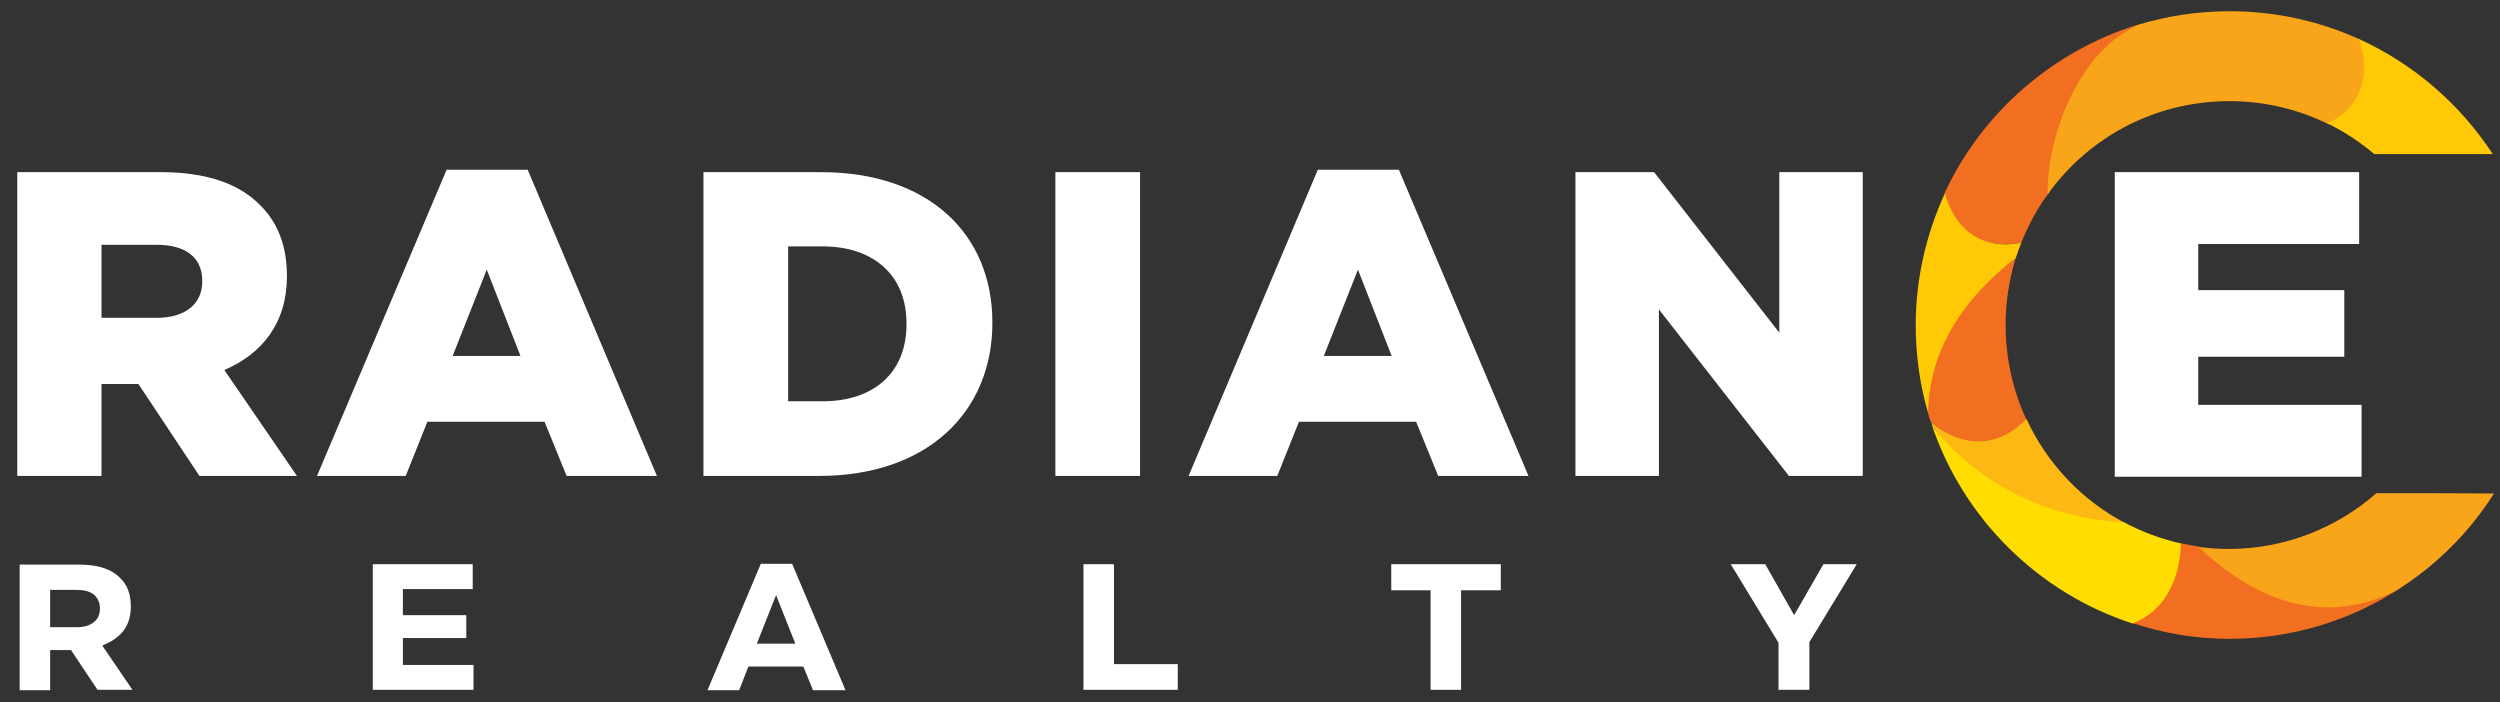 <?xml version="1.0" encoding="utf-8"?>
<!-- Generator: Adobe Illustrator 26.0.1, SVG Export Plug-In . SVG Version: 6.00 Build 0)  -->
<svg version="1.1" id="Layer_1" xmlns="http://www.w3.org/2000/svg" xmlns:xlink="http://www.w3.org/1999/xlink" x="0px" y="0px"
	 viewBox="0 0 623 175" style="enable-background:new 0 0 623 175;" xml:space="preserve">
<rect x="0" y="0" width="623" height="175" fill="#333333" stroke="none"/>
<style type="text/css">
	.st0{fill:#FFFFFF;}
	.st1{fill:#F26F21;}
	.st2{fill:#FFCA05;}
	.st3{fill:#FCB813;}
	.st4{fill:#FFDD00;}
	.st5{fill:#F9A51A;}
</style>
<g>
	<g>
		<path class="st0" d="M4.3,42.9h35.8c11.6,0,19.6,3,24.7,8.2c4.4,4.3,6.7,10.2,6.7,17.6v0.2c0,11.6-6.2,19.3-15.6,23.3L74,118.6
			H49.7L34.5,95.7h-0.2h-9v22.9h-21C4.3,118.6,4.3,42.9,4.3,42.9z M39.1,79.2c7.1,0,11.3-3.5,11.3-9V70c0-6-4.3-9-11.4-9H25.3v18.2
			H39.1z"/>
		<path class="st0" d="M111.3,42.3h20.2l32.2,76.3h-22.5l-5.5-13.5h-29.2l-5.4,13.5H79L111.3,42.3z M129.7,88.7l-8.4-21.5l-8.5,21.5
			H129.7z"/>
		<path class="st0" d="M175.4,42.9h29.2c27,0,42.7,15.6,42.7,37.4v0.2c0,21.9-15.9,38.1-43.2,38.1h-28.8V42.9H175.4z M205,100
			c12.5,0,20.9-6.9,20.9-19.2v-0.2c0-12.1-8.3-19.2-20.9-19.2h-8.6V100H205z"/>
		<path class="st0" d="M263,42.9h21.1v75.7H263V42.9z"/>
		<path class="st0" d="M328.4,42.3h20.2l32.3,76.3h-22.5l-5.5-13.5h-29.2l-5.4,13.5h-22.1L328.4,42.3z M346.8,88.7l-8.4-21.5
			l-8.5,21.5H346.8z"/>
		<path class="st0" d="M392.6,42.9h19.6l31.2,40v-40h20.8v75.7h-18.4l-32.4-41.5v41.5h-20.8L392.6,42.9L392.6,42.9z"/>
		<path class="st0" d="M527,42.9h60.9v17.9h-40.1v11.5h36.4v16.6h-36.4v12h40.7v17.9H527V42.9z"/>
	</g>
	<path class="st1" d="M484.6,48.1c0.5,2.9,3.4,14.9,19.1,12.4c1.8-4.5,4.1-8.8,7-12.6c1.8-13.1,6.9-34.4,22.2-41.8
		C511.5,12.7,493.9,28.1,484.6,48.1z"/>
	<path class="st2" d="M484.7,48.1c-4.6,10-7.3,21.2-7.3,32.9c0,7.8,1.1,15.3,3.2,22.3c0.5-18,13.2-31.7,21.7-38.9
		c0.4-1.3,0.9-2.6,1.4-3.9C489.2,63.2,485.3,50.8,484.7,48.1z"/>
	<path class="st1" d="M499.8,81c0-5.8,0.9-11.4,2.5-16.7c-8.3,6.4-21.7,19.2-21.8,38.8c0.2,0.7,0.4,1.4,0.7,2.1
		c2.7,2.4,13.4,10.5,23.9-0.4C501.7,97.6,499.8,89.5,499.8,81z"/>
	<path class="st3" d="M505,104.4c-10.6,10.7-21,3.2-23.7,0.9c0.1,0.2,0.1,0.4,0.2,0.7c13.7,19.1,35.2,23.7,48.2,24.4
		C518.8,124.7,510.1,115.5,505,104.4z"/>
	<path class="st4" d="M529.4,130.2c-29.5-1.7-44.4-19.4-48-24.3c7.9,23.4,26.6,41.9,50.1,49.5c11.8-2,14.1-13.7,12.3-19.9
		C538.8,134.4,533.9,132.6,529.4,130.2z"/>
	<path class="st1" d="M555.6,159.2c15.8,0,30.5-4.7,42.8-12.8c-21,10.9-40.7-1.8-50.4-10.2c-1.5-0.2-3-0.5-4.5-0.8
		c-0.5,14.8-9.4,19-12,19.9C539.1,157.8,547.2,159.2,555.6,159.2z"/>
	<path class="st5" d="M592.2,122.9c-9.8,8.6-22.7,13.9-36.8,13.9c-2.6,0-5.1-0.2-7.5-0.5c19.6,18.4,36.8,17.3,49.7,10.6
		c9.6-6.1,17.8-14.3,23.9-23.9C617.1,122.9,594.9,122.9,592.2,122.9z"/>
	<path class="st5" d="M532.7,6.2c-17,8.1-22.9,31.9-22.4,42.2c10.1-14.1,26.6-23.2,45.3-23.2c8.9,0,17.3,2.1,24.8,5.8
		c13.4-4.9,9.5-17,7.6-21.2c-9.9-4.5-20.8-7-32.4-7C547.6,2.8,540,4,532.7,6.2z"/>
	<path class="st2" d="M587.8,9.7c4.2,11.5-2.1,18.7-7.9,21c4.3,2.1,8.2,4.7,11.8,7.7h29.5C613.1,26,601.5,15.9,587.8,9.7z"/>
	<g>
		<path class="st0" d="M17.7,162l6.6,9.9H33l-7.5-11l0.8-0.4c1.9-0.8,3.5-2,4.6-3.5s1.7-3.5,1.7-5.8v-0.1c0-3.1-0.9-5.4-2.7-7.1l0,0
			l0,0c-2-2.1-5.3-3.3-10.2-3.3H4.9V172h7.6v-10h4.6H17.7z M12.5,147h6.7c1.6,0,3,0.3,4.1,1.1c1,0.8,1.6,2,1.6,3.5v0.1
			c0,1.4-0.5,2.6-1.6,3.4c-1,0.8-2.4,1.2-4.1,1.2h-6.7C12.5,156.3,12.5,147,12.5,147z"/>
		<polygon class="st0" points="118,171.9 118,165.7 100.4,165.7 100.4,159 116.2,159 116.2,153.3 100.4,153.3 100.4,146.8 
			117.8,146.8 117.8,140.6 92.9,140.6 92.9,171.9 		"/>
		<path class="st0" d="M200.2,166.1l2.4,5.9h8.1l-13.3-31.5h-7.8L176.3,172h7.9l2.3-5.9H200.2z M193.4,148.3l4.4,11.1l0.4,1h-9.6
			L193.4,148.3z"/>
		<polygon class="st0" points="293.5,171.9 293.5,165.5 277.6,165.5 277.6,140.6 270,140.6 270,171.9 		"/>
		<polygon class="st0" points="374,140.6 346.7,140.6 346.7,147.1 355.8,147.1 356.5,147.1 356.5,171.9 364.1,171.9 364.1,147.1 
			374,147.1 		"/>
		<polygon class="st0" points="454.4,140.6 447.1,153.3 439.9,140.6 431.3,140.6 443.1,160 443.2,160.2 443.2,171.9 450.9,171.9 
			450.9,160 462.7,140.6 		"/>
	</g>
</g>
</svg>
